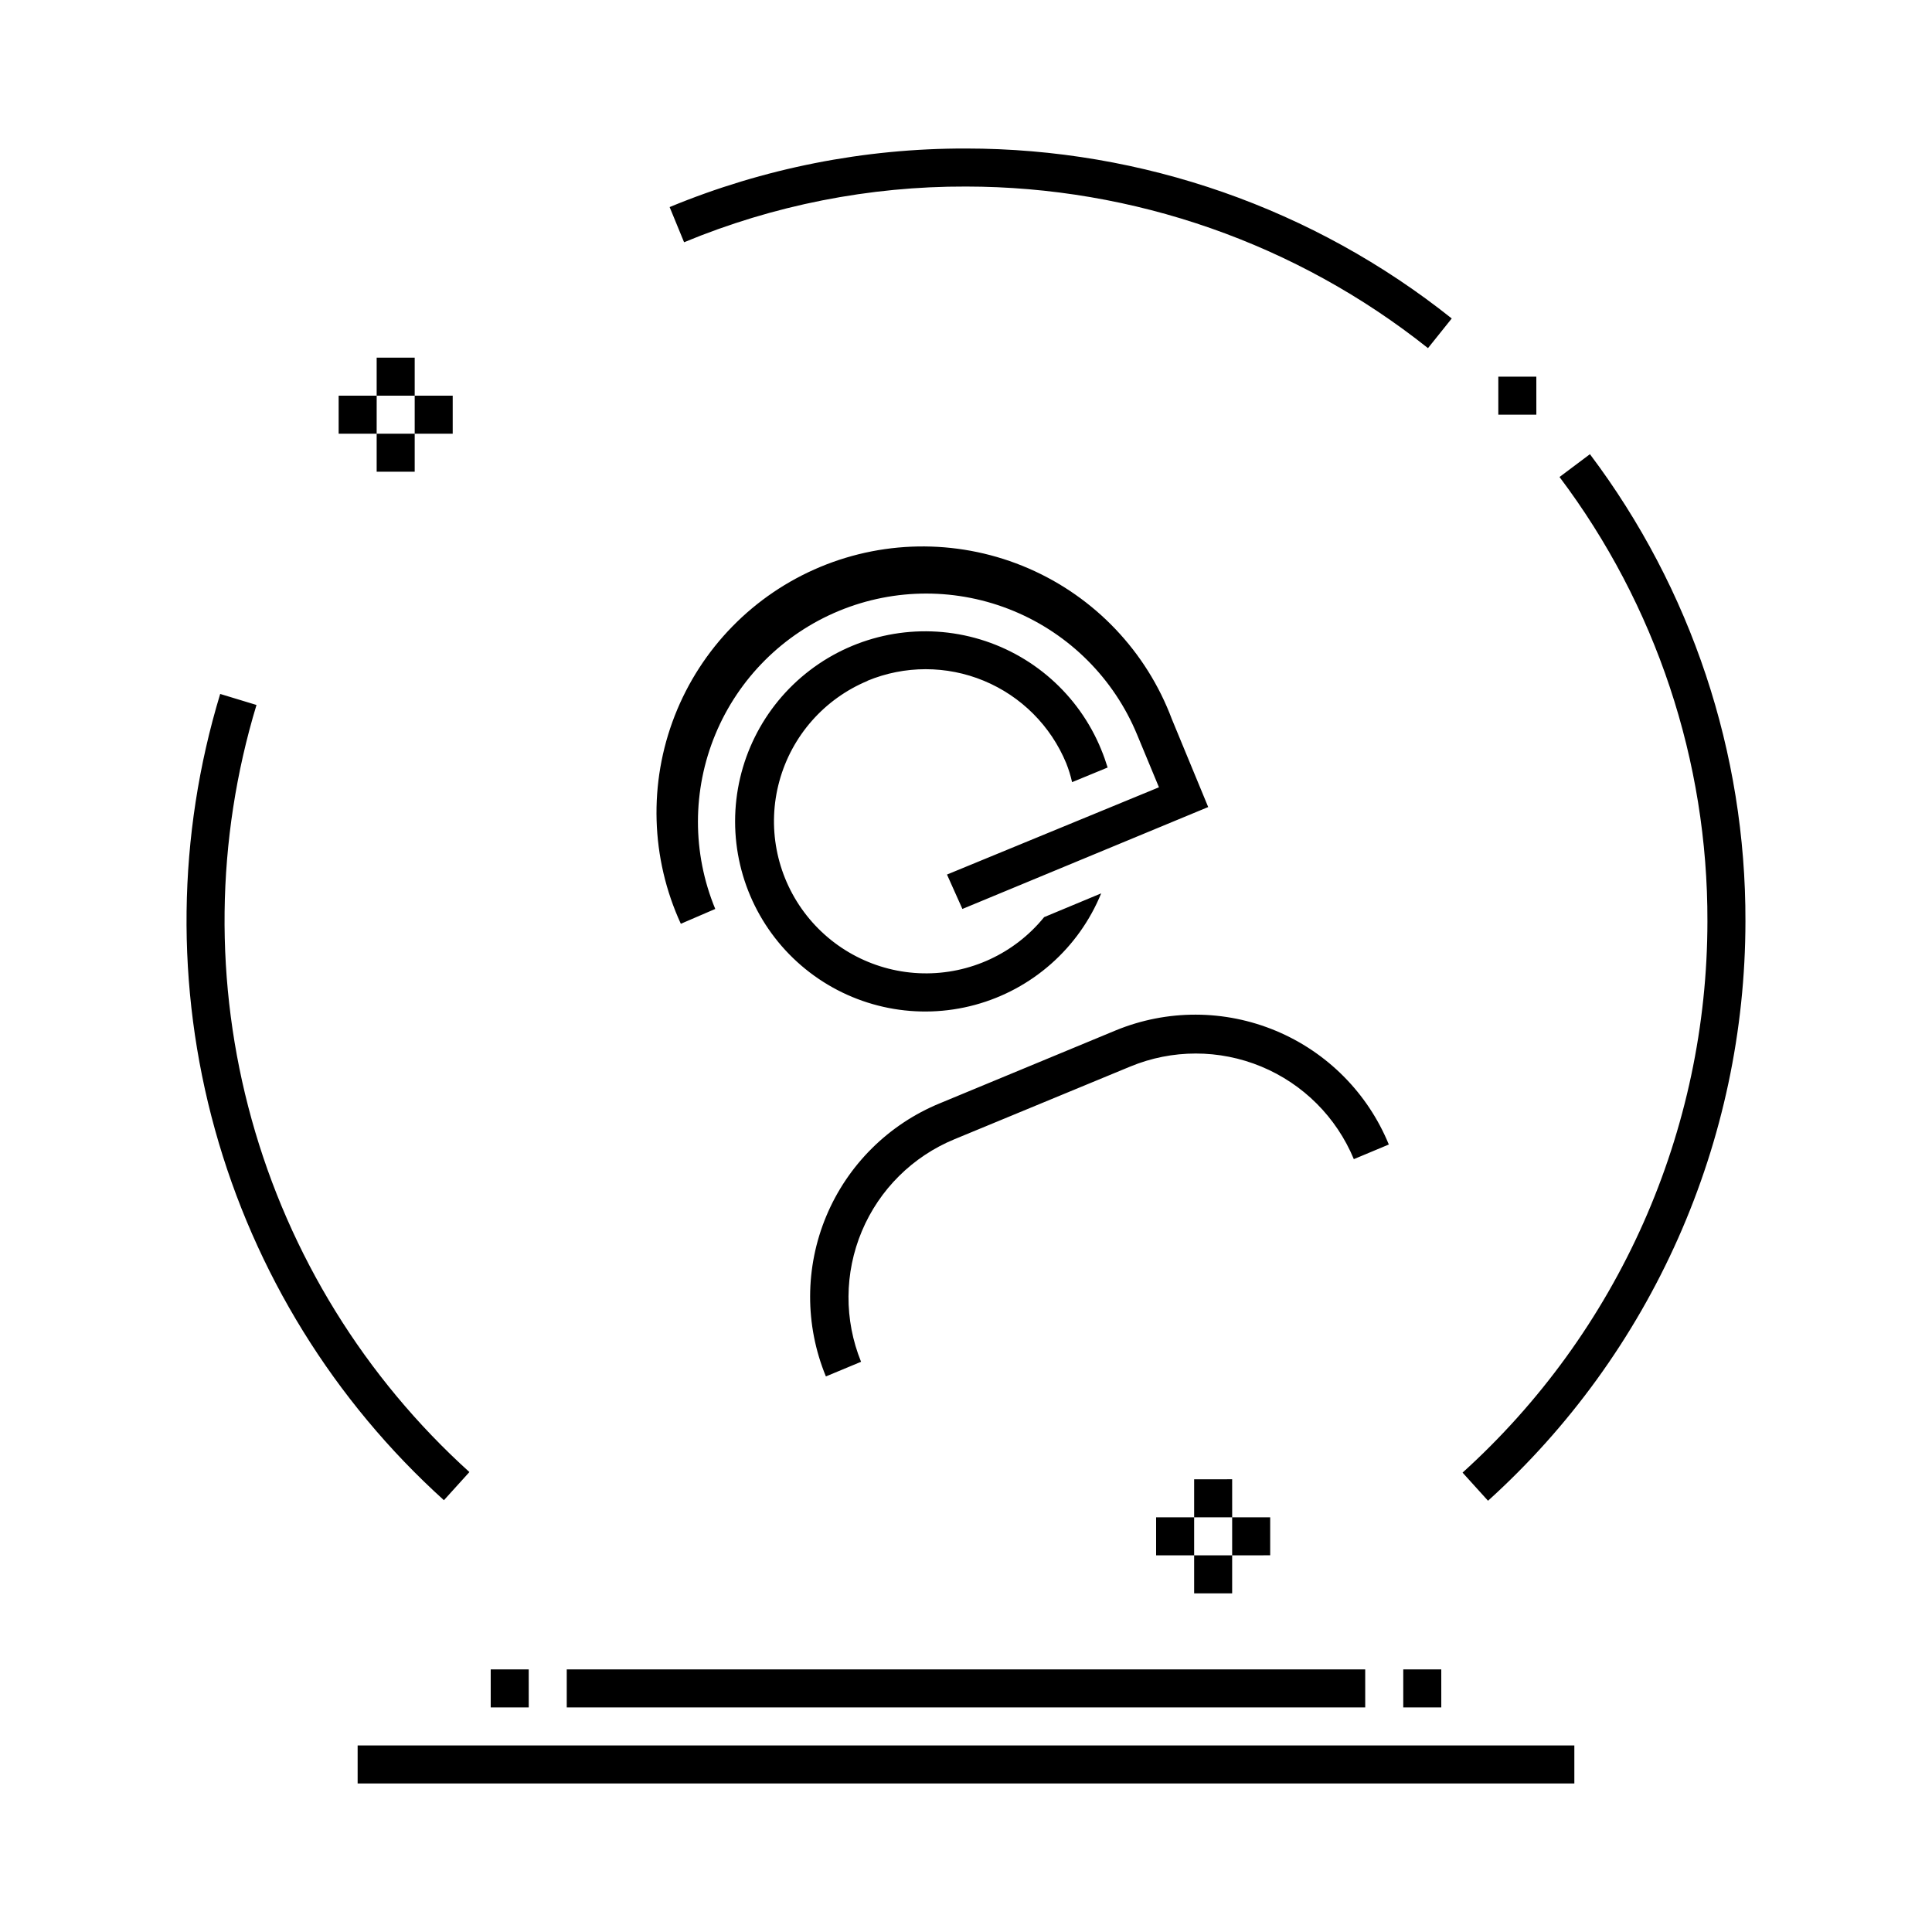 <?xml version="1.0" encoding="UTF-8"?>
<!-- The Best Svg Icon site in the world: iconSvg.co, Visit us! https://iconsvg.co -->
<svg fill="#000000" width="800px" height="800px" version="1.1" viewBox="144 144 512 512" xmlns="http://www.w3.org/2000/svg">
 <path d="m243.82 258.93h-10.074v-10.078h10.078zm10.078-20.152h-10.078v10.078h10.078zm-10.078 30.23h10.078v-10.078h-10.078zm20.152-10.078v-10.078h-10.074v10.078zm186.41 287.17v10.078h10.078v-10.078zm20.152-10.078-10.074 0.004v10.078h10.078zm0 30.23v-10.074h-10.074v10.078zm10.078-10.078v-10.074h-10.078v10.078zm70.531-312.36h-10.074v10.078h10.078zm-35.266 352.67h10.078l-0.004-10.078h-10.074zm-115.88 10.074h-161.22v10.078h322.44v-10.078zm105.8-10.078-0.004-10.074h-211.6v10.078h211.6zm-221.68-10.074h-10.074v10.078h10.078zm-22.469-44.84 6.75-7.457v0.004c-27.707-25.051-47.723-57.465-57.711-93.457-9.992-35.992-9.547-74.082 1.285-109.83l-9.621-2.922c-11.402 37.574-11.883 77.613-1.383 115.45 10.5 37.832 31.547 71.898 60.68 98.223zm344.91-153.41c0.129-44.652-14.344-88.121-41.211-123.79l-8.062 6.047h0.004c25.547 33.926 39.312 75.27 39.195 117.74-0.012 27.535-5.789 54.762-16.965 79.926-11.18 25.164-27.504 47.707-47.926 66.18l6.75 7.457v-0.004c21.469-19.41 38.629-43.105 50.375-69.551 11.75-26.449 17.828-55.066 17.84-84.008zm-206.56-194.72c44.473 0.031 87.625 15.129 122.43 42.824l6.297-7.859c-36.57-29.156-81.953-45.035-128.72-45.043-26.949-0.059-53.645 5.215-78.547 15.52l3.828 9.32h0.004c23.68-9.82 49.078-14.84 74.715-14.762zm102.78 257.75 9.27-3.879v-0.004c-5.582-13.617-16.348-24.457-29.93-30.129-13.582-5.672-28.859-5.707-42.469-0.098l-46.551 19.297c-13.621 5.578-24.461 16.348-30.133 29.926-5.668 13.582-5.703 28.863-0.098 42.469l9.32-3.879c-4.512-11.113-4.434-23.559 0.211-34.617 4.644-11.055 13.484-19.82 24.578-24.379l46.551-19.246c11.109-4.602 23.594-4.602 34.707-0.004 11.109 4.602 19.938 13.43 24.543 24.543zm-169.23-66.305c-6.129-14.824-6.113-31.477 0.039-46.289 6.148-14.816 17.934-26.582 32.758-32.707s31.477-6.113 46.293 0.039c14.812 6.148 26.578 17.934 32.703 32.758l5.793 13.957-56.172 23.125 4.082 9.117 65.141-27.004-9.621-23.277v0.004c-6.719-17.934-20.441-32.367-38.012-39.98-17.574-7.613-37.484-7.754-55.164-0.391-17.68 7.363-31.602 21.602-38.574 39.438-6.969 17.84-6.387 37.742 1.613 55.141zm40.305-60.457c9.879-4.102 20.984-4.106 30.871-0.016 9.883 4.094 17.738 11.945 21.828 21.832 0.652 1.637 1.176 3.32 1.559 5.039l9.422-3.879c-0.504-1.613-1.059-3.223-1.715-4.785l0.004-0.004c-5.941-14.52-18.305-25.449-33.449-29.555-15.141-4.106-31.332-0.922-43.793 8.609-12.465 9.531-19.773 24.328-19.773 40.016 0 15.691 7.309 30.484 19.773 40.016 12.461 9.531 28.652 12.715 43.793 8.609 15.145-4.106 27.508-15.035 33.449-29.555l-15.113 6.297c-7.836 9.648-19.684 15.145-32.113 14.895-12.426-0.254-24.043-6.227-31.477-16.184-7.438-9.961-9.863-22.797-6.57-34.781 3.289-11.988 11.926-21.785 23.406-26.555z"/>
</svg>